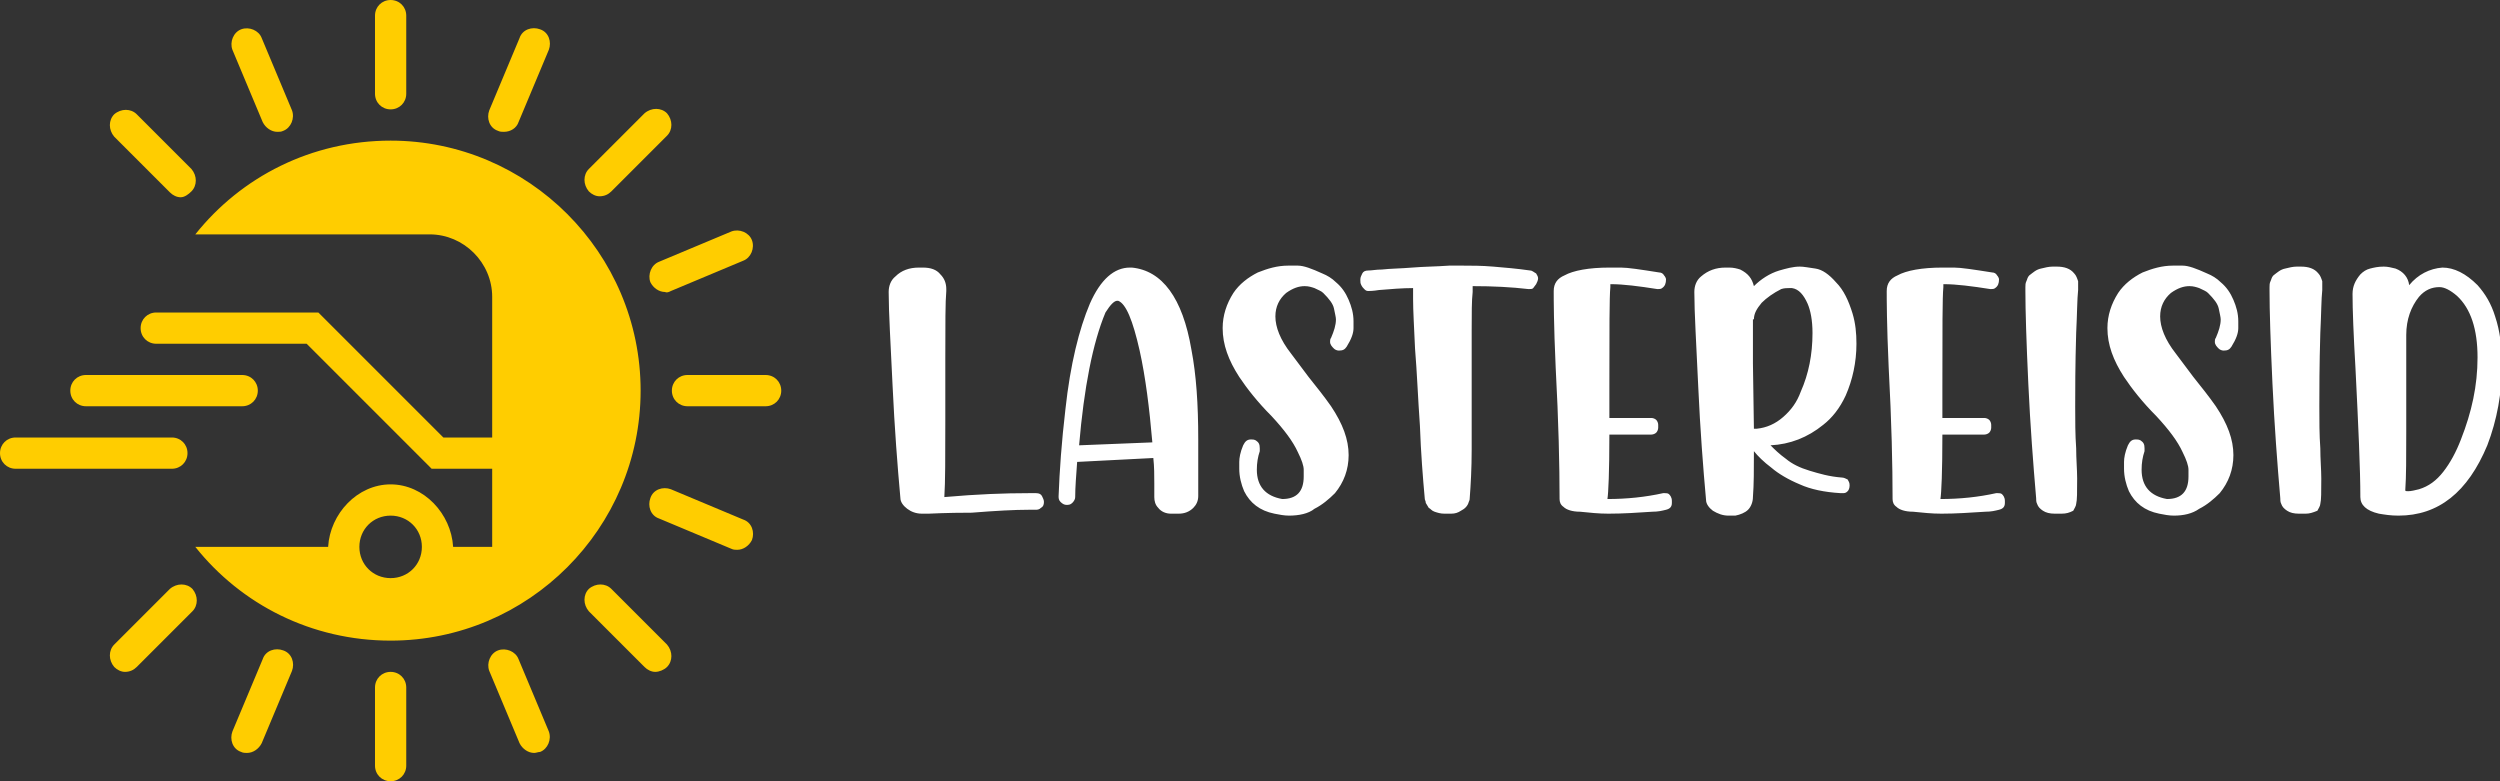 <?xml version="1.0" encoding="utf-8"?>
<svg version="1.0" id="logo" xmlns="http://www.w3.org/2000/svg" xmlns:xlink="http://www.w3.org/1999/xlink" x="0px" y="0px" width="256px" height="80px" viewBox="0 0 256 80" enable-background="new 0 0 256 80" xml:space="preserve">
<rect x="0" y="0" width="256" height="80" fill="#333333" stroke="none"/>
<path id="icon" fill="#FFCD00" d="M7.2,40c0-0.9,0.7-1.6,1.6-1.6h16c0.9,0,1.6,0.7,1.6,1.6c0,0.9-0.7,1.6-1.6,1.6h-16
	C7.9,41.6,7.2,40.9,7.2,40z M19.2,46.4c0-0.9-0.7-1.6-1.6-1.6h-16c-0.9,0-1.6,0.7-1.6,1.6C0,47.3,0.7,48,1.6,48h16
	C18.5,48,19.2,47.3,19.2,46.4z M65.6,40c0,14.1-11.5,25.6-25.6,25.6c-8.1,0-15.3-3.7-20-9.6h13.6c0.2-3.4,3-6.4,6.4-6.4
	c3.4,0,6.2,3,6.4,6.4h4v-8h-6.2L31.4,35.2H16c-0.9,0-1.6-0.7-1.6-1.6c0-0.9,0.7-1.6,1.6-1.6h16.6l12.8,12.8h5V30.4
	c0-3.5-2.9-6.4-6.4-6.4H20c4.7-5.9,11.9-9.6,20-9.6C54.1,14.4,65.6,25.9,65.6,40z M36.8,56c0,1.8,1.4,3.2,3.2,3.2
	c1.8,0,3.2-1.4,3.2-3.2c0-1.8-1.4-3.2-3.2-3.2C38.2,52.8,36.8,54.2,36.8,56z M40,11.2c-0.9,0-1.6-0.7-1.6-1.6v-8
	C38.4,0.7,39.1,0,40,0c0.9,0,1.6,0.7,1.6,1.6v8C41.6,10.5,40.9,11.2,40,11.2z M41.6,78.4v-8c0-0.9-0.7-1.6-1.6-1.6
	c-0.9,0-1.6,0.7-1.6,1.6v8c0,0.9,0.7,1.6,1.6,1.6C40.9,80,41.6,79.3,41.6,78.4z M80,40c0-0.9-0.7-1.6-1.6-1.6h-8
	c-0.9,0-1.6,0.7-1.6,1.6c0,0.9,0.7,1.6,1.6,1.6h8C79.3,41.6,80,40.9,80,40z M62.6,19.6l5.7-5.7c0.6-0.6,0.6-1.6,0-2.3
	c-0.6-0.6-1.6-0.6-2.3,0l-5.7,5.7c-0.6,0.6-0.6,1.6,0,2.3c0.3,0.3,0.7,0.5,1.1,0.5C61.9,20.1,62.3,19.9,62.6,19.6z M14,68.3l5.7-5.7
	c0.6-0.6,0.6-1.6,0-2.3c-0.6-0.6-1.6-0.6-2.3,0L11.7,66c-0.6,0.6-0.6,1.6,0,2.3c0.3,0.3,0.7,0.5,1.1,0.5
	C13.3,68.8,13.7,68.6,14,68.3z M68.3,68.3c0.6-0.6,0.6-1.6,0-2.3l-5.7-5.7c-0.6-0.6-1.6-0.6-2.3,0c-0.6,0.6-0.6,1.6,0,2.3l5.7,5.7
	c0.3,0.3,0.7,0.5,1.1,0.5S68,68.6,68.3,68.3z M19.6,19.6c0.6-0.6,0.6-1.6,0-2.3L14,11.7c-0.6-0.6-1.6-0.6-2.3,0
	c-0.6,0.6-0.6,1.6,0,2.3l5.7,5.7c0.3,0.3,0.7,0.5,1.1,0.5S19.3,19.9,19.6,19.6z M29,13.4c0.8-0.3,1.2-1.3,0.9-2.1l-3.1-7.4
	c-0.3-0.8-1.3-1.2-2.1-0.9c-0.8,0.3-1.2,1.3-0.9,2.1l3.1,7.4c0.3,0.6,0.9,1,1.5,1C28.6,13.5,28.8,13.5,29,13.4z M55.3,77
	c0.8-0.3,1.2-1.3,0.9-2.1l-3.1-7.4c-0.3-0.8-1.3-1.2-2.1-0.9c-0.8,0.3-1.2,1.3-0.9,2.1l3.1,7.4c0.3,0.6,0.9,1,1.5,1
	C54.9,77.1,55.1,77,55.3,77z M68.7,29.8l7.4-3.1c0.8-0.3,1.2-1.3,0.9-2.1c-0.3-0.8-1.3-1.2-2.1-0.9l-7.4,3.1
	c-0.8,0.3-1.2,1.3-0.9,2.1c0.3,0.6,0.9,1,1.5,1C68.3,30,68.5,29.9,68.7,29.8z M53.1,12.5l3.1-7.4c0.3-0.8,0-1.8-0.9-2.1
	c-0.8-0.3-1.8,0-2.1,0.9l-3.1,7.4c-0.3,0.8,0,1.8,0.9,2.1c0.2,0.1,0.4,0.1,0.6,0.1C52.3,13.5,52.9,13.1,53.1,12.5z M26.8,76.1
	l3.1-7.4c0.3-0.8,0-1.8-0.9-2.1c-0.8-0.3-1.8,0-2.1,0.9l-3.1,7.4c-0.3,0.8,0,1.8,0.9,2.1c0.2,0.1,0.4,0.1,0.6,0.1
	C25.9,77.1,26.5,76.7,26.8,76.1z M77,55.3c0.3-0.8,0-1.8-0.9-2.1l-7.4-3.1c-0.8-0.3-1.8,0-2.1,0.9c-0.3,0.8,0,1.8,0.9,2.1l7.4,3.1
	c0.2,0.1,0.4,0.1,0.6,0.1C76.1,56.3,76.7,55.9,77,55.3z"/>
<path id="text" fill="#FFFFFF" d="M95.1,52.6h-0.7c-0.6,0-1.1-0.2-1.5-0.5c-0.4-0.3-0.7-0.7-0.7-1.1c-0.3-3.3-0.6-7.2-0.8-11.5
	c-0.2-4.3-0.4-7.5-0.4-9.6c0-0.6,0.2-1.2,0.7-1.6c0.6-0.6,1.4-0.9,2.4-0.9l0.4,0c0.8,0,1.4,0.2,1.8,0.7c0.4,0.4,0.6,0.9,0.6,1.5v0.2
	c-0.1,1.1-0.1,3.4-0.1,6.9v3.2l0,3.1c0,3.8,0,6.4-0.1,7.9c0,0,0,0,0,0v0c3.4-0.3,6.2-0.4,8.6-0.4c0.3,0,0.6,0,0.8,0
	c0.3,0,0.5,0.1,0.6,0.3s0.2,0.4,0.2,0.6c0,0.3-0.1,0.5-0.3,0.6c-0.2,0.2-0.4,0.2-0.6,0.2l-0.7,0c-1.4,0-3.3,0.1-5.8,0.3
	C96.8,52.5,95.3,52.6,95.1,52.6z M120.7,52.6l-0.8,0c-0.5,0-1-0.2-1.3-0.6c-0.3-0.3-0.4-0.7-0.4-1.1v-0.1c0-0.4,0-0.8,0-1.3
	c0-0.8,0-1.7-0.1-2.6l-7.8,0.4c-0.1,1.4-0.2,2.6-0.2,3.6c0,0.2-0.1,0.4-0.3,0.6c-0.2,0.2-0.4,0.2-0.6,0.2c-0.2,0-0.4-0.1-0.6-0.3
	s-0.2-0.4-0.2-0.6c0.1-2.6,0.3-5.5,0.7-8.9c0.5-4.6,1.4-8.2,2.5-10.8c1.1-2.5,2.5-3.7,4.1-3.7h0.2c3.1,0.3,5.2,3.1,6.1,8.4
	c0.5,2.6,0.7,5.6,0.7,9.2c0,1.5,0,2.8,0,3.9l0,1.4v0.5c0,0.5-0.2,0.9-0.5,1.2C121.8,52.4,121.3,52.6,120.7,52.6z M110.5,45.6
	l7.5-0.3c-0.3-3.5-0.7-6.7-1.3-9.4c-0.7-3.1-1.4-4.8-2.2-5.1l-0.1,0c-0.3,0-0.7,0.4-1.2,1.2C111.9,35.1,111,39.7,110.5,45.6z
	 M132,52.8c-0.5,0-1-0.1-1.5-0.2c-1.5-0.3-2.5-1.1-3.1-2.3c-0.3-0.7-0.5-1.5-0.5-2.3c0,0,0-0.3,0-0.7c0-0.4,0.1-1,0.4-1.7
	c0.2-0.4,0.4-0.6,0.8-0.6c0.2,0,0.3,0,0.5,0.1c0.3,0.2,0.4,0.4,0.4,0.8c0,0.1,0,0.2,0,0.3c-0.2,0.6-0.3,1.2-0.3,1.9
	c0,1.7,0.9,2.7,2.6,3c1.5,0,2.2-0.8,2.2-2.3c0-0.1,0-0.3,0-0.7s-0.2-1-0.6-1.8c-0.5-1.1-1.4-2.3-2.7-3.7c-1.4-1.4-2.5-2.8-3.3-4
	c-1.1-1.7-1.7-3.3-1.7-5c0-1.3,0.4-2.5,1.1-3.6c0.6-0.9,1.5-1.6,2.5-2.1c1-0.4,2-0.7,3.1-0.7c0,0,0.4,0,1,0c0.6,0,1.4,0.3,2.5,0.8
	c0.5,0.2,1,0.5,1.4,0.9c0.6,0.5,1,1.1,1.3,1.8c0.3,0.7,0.5,1.4,0.5,2.2c0,0,0,0.2,0,0.7s-0.2,1.1-0.7,1.9c-0.2,0.3-0.4,0.4-0.8,0.4
	c-0.2,0-0.4-0.1-0.5-0.2c-0.2-0.2-0.4-0.4-0.4-0.7c0-0.1,0-0.3,0.1-0.4c0.3-0.7,0.5-1.3,0.5-1.9c0-0.2-0.1-0.6-0.2-1.1
	s-0.5-1-1.1-1.6c-0.2-0.2-0.5-0.3-0.9-0.5c-0.3-0.1-0.6-0.2-1-0.2c-0.6,0-1.2,0.2-1.9,0.7c-0.7,0.6-1.1,1.4-1.1,2.4
	c0,1.1,0.5,2.4,1.6,3.8c0.6,0.8,1.2,1.6,1.8,2.4c0.8,1,1.6,2,2.3,3c1.2,1.8,1.8,3.4,1.8,5c0,1.5-0.5,2.8-1.4,3.9
	c-0.6,0.6-1.3,1.2-2.1,1.6C134,52.6,133,52.8,132,52.8z M148.6,52.6l-0.7,0c-0.4,0-0.7-0.1-1-0.2s-0.4-0.3-0.6-0.4
	c-0.1-0.2-0.2-0.3-0.3-0.5c0-0.2-0.1-0.3-0.1-0.4c-0.2-2.2-0.4-4.7-0.5-7.5c-0.2-2.8-0.3-5.5-0.5-7.9c-0.1-2.2-0.2-3.9-0.2-5.1V30
	c0-0.1,0-0.2,0-0.2v-0.3c-1.1,0-2.3,0.1-3.5,0.2c-0.6,0.1-1,0.1-1.1,0.1c-0.2,0-0.3-0.1-0.4-0.2c-0.1-0.1-0.2-0.2-0.3-0.4
	c-0.1-0.2-0.1-0.3-0.1-0.5v-0.1c0-0.2,0.1-0.4,0.2-0.6c0.1-0.2,0.3-0.3,0.6-0.3c0.4,0,0.8-0.1,1.4-0.1c0.9-0.1,1.9-0.1,3.1-0.2
	c1.2-0.1,2.4-0.1,3.8-0.2c0.5,0,0.9,0,1.4,0c0.9,0,1.9,0,3.1,0.1c1.2,0.1,2.4,0.2,3.8,0.4c0.2,0,0.4,0.2,0.6,0.3
	c0.1,0.2,0.2,0.3,0.2,0.5s-0.1,0.4-0.2,0.6c-0.1,0.1-0.2,0.3-0.3,0.4c-0.1,0.1-0.2,0.1-0.4,0.1h-0.1c-1.7-0.2-3.6-0.3-5.7-0.3
	c0,0.1,0,0.2,0,0.3s0,0.2,0,0.3c-0.1,0.9-0.1,2.2-0.1,3.9c0,1.7,0,3.5,0,5.5v0.4c0,2.2,0,4.3,0,6.3c0,2-0.1,3.7-0.2,5
	c0,0.1,0,0.2-0.1,0.4c-0.1,0.4-0.4,0.7-0.8,0.9C149.3,52.5,149,52.6,148.6,52.6z M164.7,52.6c-1,0-1.9-0.1-2.9-0.2
	c-0.8,0-1.4-0.2-1.7-0.5c-0.3-0.2-0.4-0.5-0.4-0.8c0-3.4-0.1-7.9-0.4-13.5c-0.2-4.4-0.2-7-0.2-7.8c0-0.8,0.4-1.3,1.1-1.6
	c0.9-0.5,2.5-0.8,4.6-0.8c0.1,0,0.5,0,1.2,0s2,0.2,3.9,0.5c0.2,0,0.4,0.1,0.5,0.3c0.1,0.1,0.2,0.3,0.2,0.4c0,0.4-0.1,0.7-0.4,0.9
	c-0.1,0.1-0.3,0.1-0.4,0.1h-0.1c-1.9-0.3-3.5-0.5-4.7-0.5h-0.1v0.3c-0.1,1-0.1,4.4-0.1,10.2l0,3.2h4.3c0.2,0,0.4,0.1,0.5,0.2
	c0.1,0.1,0.2,0.3,0.2,0.5v0.3c0,0.2-0.1,0.4-0.2,0.5c-0.1,0.1-0.3,0.2-0.5,0.2h-4.3c0,3.8-0.1,6-0.2,6.6c2,0,3.9-0.2,5.7-0.6l0.2,0
	c0.1,0,0.3,0,0.4,0.1c0.1,0.1,0.3,0.3,0.3,0.7l0,0.2c0,0.4-0.2,0.6-0.6,0.7c-0.4,0.1-0.8,0.2-1.4,0.2
	C167.7,52.5,166.2,52.6,164.7,52.6z M177.7,52.8H177c-0.6,0-1.1-0.2-1.6-0.5c-0.4-0.3-0.7-0.7-0.7-1.1c-0.3-3.3-0.6-7.2-0.8-11.6
	s-0.4-7.6-0.4-9.7c0-0.6,0.2-1.2,0.7-1.6c0.7-0.6,1.5-0.9,2.5-0.9l0.4,0c0.4,0,0.8,0.1,1.1,0.2c0.8,0.4,1.2,0.9,1.4,1.7
	c0.7-0.7,1.6-1.3,2.6-1.6c0.7-0.2,1.4-0.4,2.1-0.4c0.4,0,0.9,0.1,1.6,0.2c0.7,0.1,1.4,0.6,2.1,1.4c0.8,0.8,1.3,1.9,1.7,3.2
	c0.3,1,0.4,2,0.4,3.1c0,1.9-0.4,3.7-1.1,5.3c-0.6,1.3-1.4,2.3-2.3,3c-1.6,1.3-3.4,2-5.4,2.1c0.4,0.4,0.9,0.9,1.6,1.4
	c0.6,0.5,1.4,0.9,2.4,1.2s2,0.6,3.3,0.7c0.2,0,0.4,0.1,0.6,0.2c0.1,0.2,0.2,0.3,0.2,0.6c0,0.3-0.1,0.5-0.2,0.6
	c-0.2,0.2-0.3,0.2-0.6,0.2h-0.1c-1.7-0.1-3.1-0.4-4.2-0.9c-1.2-0.5-2.2-1.1-2.9-1.7c-0.8-0.6-1.4-1.2-1.8-1.7c0,1.9,0,3.4-0.1,4.7
	c0,0.5-0.2,1-0.5,1.3S178.2,52.7,177.7,52.8z M179.6,43.9l0.1,0v0l0.2,0c1-0.1,1.9-0.5,2.7-1.2s1.4-1.5,1.8-2.6
	c0.8-1.8,1.2-3.8,1.2-6c0-1.3-0.2-2.3-0.5-3c-0.4-0.9-0.9-1.5-1.6-1.6c-0.1,0-0.2,0-0.3,0c-0.2,0-0.5,0-0.8,0.1
	c-0.8,0.4-1.5,0.9-2,1.4c-0.5,0.6-0.8,1.1-0.8,1.7h-0.1c0,1.4,0,2.9,0,4.5L179.6,43.9L179.6,43.9z M198.8,52.6c-1,0-1.9-0.1-2.9-0.2
	c-0.8,0-1.4-0.2-1.7-0.5c-0.3-0.2-0.4-0.5-0.4-0.8c0-3.4-0.1-7.9-0.4-13.5c-0.2-4.4-0.2-7-0.2-7.8c0-0.8,0.4-1.3,1.1-1.6
	c0.9-0.5,2.5-0.8,4.6-0.8c0.1,0,0.5,0,1.2,0c0.7,0,2,0.2,3.9,0.5c0.2,0,0.4,0.1,0.5,0.3c0.1,0.1,0.2,0.3,0.2,0.4
	c0,0.4-0.1,0.7-0.4,0.9c-0.1,0.1-0.3,0.1-0.4,0.1h-0.1c-1.9-0.3-3.5-0.5-4.7-0.5h-0.1v0.3c-0.1,1-0.1,4.4-0.1,10.2l0,3.2h4.3
	c0.2,0,0.4,0.1,0.5,0.2c0.1,0.1,0.2,0.3,0.2,0.5v0.3c0,0.2-0.1,0.4-0.2,0.5c-0.1,0.1-0.3,0.2-0.5,0.2h-4.3c0,3.8-0.1,6-0.2,6.6
	c2,0,3.9-0.2,5.7-0.6l0.2,0c0.1,0,0.3,0,0.4,0.1c0.1,0.1,0.3,0.3,0.3,0.7l0,0.2c0,0.4-0.2,0.6-0.6,0.7c-0.4,0.1-0.8,0.2-1.4,0.2
	C201.7,52.5,200.3,52.6,198.8,52.6z M211.1,52.6h-0.7c-0.5,0-0.9-0.1-1.2-0.3c-0.3-0.2-0.5-0.4-0.6-0.7c-0.1-0.2-0.1-0.4-0.1-0.6
	c-0.3-3.5-0.6-7.4-0.8-11.7s-0.3-7.5-0.3-9.5v-0.4c0-0.2,0-0.4,0.1-0.6s0.1-0.4,0.3-0.6c0.4-0.3,0.7-0.6,1.2-0.7
	c0.4-0.1,0.8-0.2,1.2-0.2h0.4c0.8,0,1.4,0.2,1.8,0.7c0.2,0.2,0.3,0.5,0.4,0.8c0,0.2,0,0.3,0,0.5c0,0.1,0,0.3,0,0.4
	c-0.1,0.9-0.1,2.4-0.2,4.4c-0.1,3.4-0.1,5.9-0.1,7.5c0,1.5,0,2.9,0.1,4.3c0,1.1,0.1,2.2,0.1,3.1c0,1.4,0,2.2-0.1,2.6
	c0,0.2-0.2,0.5-0.3,0.7C211.9,52.5,211.6,52.6,211.1,52.6z M222.6,52.8c-0.5,0-1-0.1-1.5-0.2c-1.5-0.3-2.5-1.1-3.1-2.3
	c-0.3-0.7-0.5-1.5-0.5-2.3c0,0,0-0.3,0-0.7c0-0.4,0.1-1,0.4-1.7c0.2-0.4,0.4-0.6,0.8-0.6c0.2,0,0.3,0,0.5,0.1
	c0.3,0.2,0.4,0.4,0.4,0.8c0,0.1,0,0.2,0,0.3c-0.2,0.6-0.3,1.2-0.3,1.9c0,1.7,0.9,2.7,2.6,3c1.5,0,2.2-0.8,2.2-2.3c0-0.1,0-0.3,0-0.7
	c0-0.4-0.2-1-0.6-1.8c-0.5-1.1-1.4-2.3-2.7-3.7c-1.4-1.4-2.5-2.8-3.3-4c-1.1-1.7-1.7-3.3-1.7-5c0-1.3,0.4-2.5,1.1-3.6
	c0.6-0.9,1.5-1.6,2.5-2.1c1-0.4,2-0.7,3.1-0.7c0,0,0.4,0,1,0c0.6,0,1.4,0.3,2.5,0.8c0.5,0.2,1,0.5,1.4,0.9c0.6,0.5,1,1.1,1.3,1.8
	c0.3,0.7,0.5,1.4,0.5,2.2c0,0,0,0.2,0,0.7s-0.2,1.1-0.7,1.9c-0.2,0.3-0.4,0.4-0.8,0.4c-0.2,0-0.4-0.1-0.5-0.2
	c-0.2-0.2-0.4-0.4-0.4-0.7c0-0.1,0-0.3,0.1-0.4c0.3-0.7,0.5-1.3,0.5-1.9c0-0.2-0.1-0.6-0.2-1.1c-0.1-0.5-0.5-1-1.1-1.6
	c-0.2-0.2-0.5-0.3-0.9-0.5c-0.3-0.1-0.6-0.2-1-0.2c-0.6,0-1.2,0.2-1.9,0.7c-0.7,0.6-1.1,1.4-1.1,2.4c0,1.1,0.5,2.4,1.6,3.8
	c0.6,0.8,1.2,1.6,1.8,2.4c0.8,1,1.6,2,2.3,3c1.2,1.8,1.8,3.4,1.8,5c0,1.5-0.5,2.8-1.4,3.9c-0.6,0.6-1.3,1.2-2.1,1.6
	C224.5,52.6,223.6,52.8,222.6,52.8z M236.1,52.6h-0.7c-0.5,0-0.9-0.1-1.2-0.3c-0.3-0.2-0.5-0.4-0.6-0.7c-0.1-0.2-0.1-0.4-0.1-0.6
	c-0.3-3.5-0.6-7.4-0.8-11.7s-0.3-7.5-0.3-9.5v-0.4c0-0.2,0-0.4,0.1-0.6s0.1-0.4,0.3-0.6c0.4-0.3,0.7-0.6,1.2-0.7
	c0.4-0.1,0.8-0.2,1.2-0.2h0.4c0.8,0,1.4,0.2,1.8,0.7c0.2,0.2,0.3,0.5,0.4,0.8c0,0.2,0,0.3,0,0.5c0,0.1,0,0.3,0,0.4
	c-0.1,0.9-0.1,2.4-0.2,4.4c-0.1,3.4-0.1,5.9-0.1,7.5c0,1.5,0,2.9,0.1,4.3c0,1.1,0.1,2.2,0.1,3.1c0,1.4,0,2.2-0.1,2.6
	c0,0.2-0.2,0.5-0.3,0.7C236.8,52.5,236.5,52.6,236.1,52.6z M245.6,52.8c-0.8,0-1.4-0.1-2-0.2c-1.3-0.3-1.9-0.9-1.9-1.7
	c0-2.8-0.2-7.2-0.5-13.2c-0.2-3.4-0.3-6-0.3-7.6c0-0.8,0.3-1.4,0.8-2c0.3-0.3,0.6-0.5,1-0.6s0.8-0.2,1.4-0.2c0.4,0,0.8,0.1,1.2,0.2
	c0.8,0.3,1.3,0.9,1.4,1.7c0.9-1.1,2.1-1.7,3.4-1.8c1.2,0,2.4,0.6,3.6,1.8c0.8,0.9,1.4,1.9,1.8,3.2c0.5,1.5,0.7,3.1,0.7,5
	c0,2.8-0.5,5.6-1.5,8.2C252.7,50.4,249.7,52.8,245.6,52.8z M246.6,50.3c0.3,0,0.7-0.1,1.1-0.2c1-0.3,1.8-0.9,2.5-1.8
	c0.7-0.9,1.3-2,1.8-3.3c1.1-2.8,1.7-5.5,1.7-8.4c0-2.9-0.7-5-2.1-6.3c-0.7-0.6-1.3-0.9-1.8-0.9c-0.8,0-1.5,0.3-2.1,1
	c-0.8,1-1.3,2.3-1.3,3.9l0,9.9c0,2.6,0,4.6-0.1,6C246.3,50.3,246.4,50.3,246.6,50.3z"/>
</svg>

